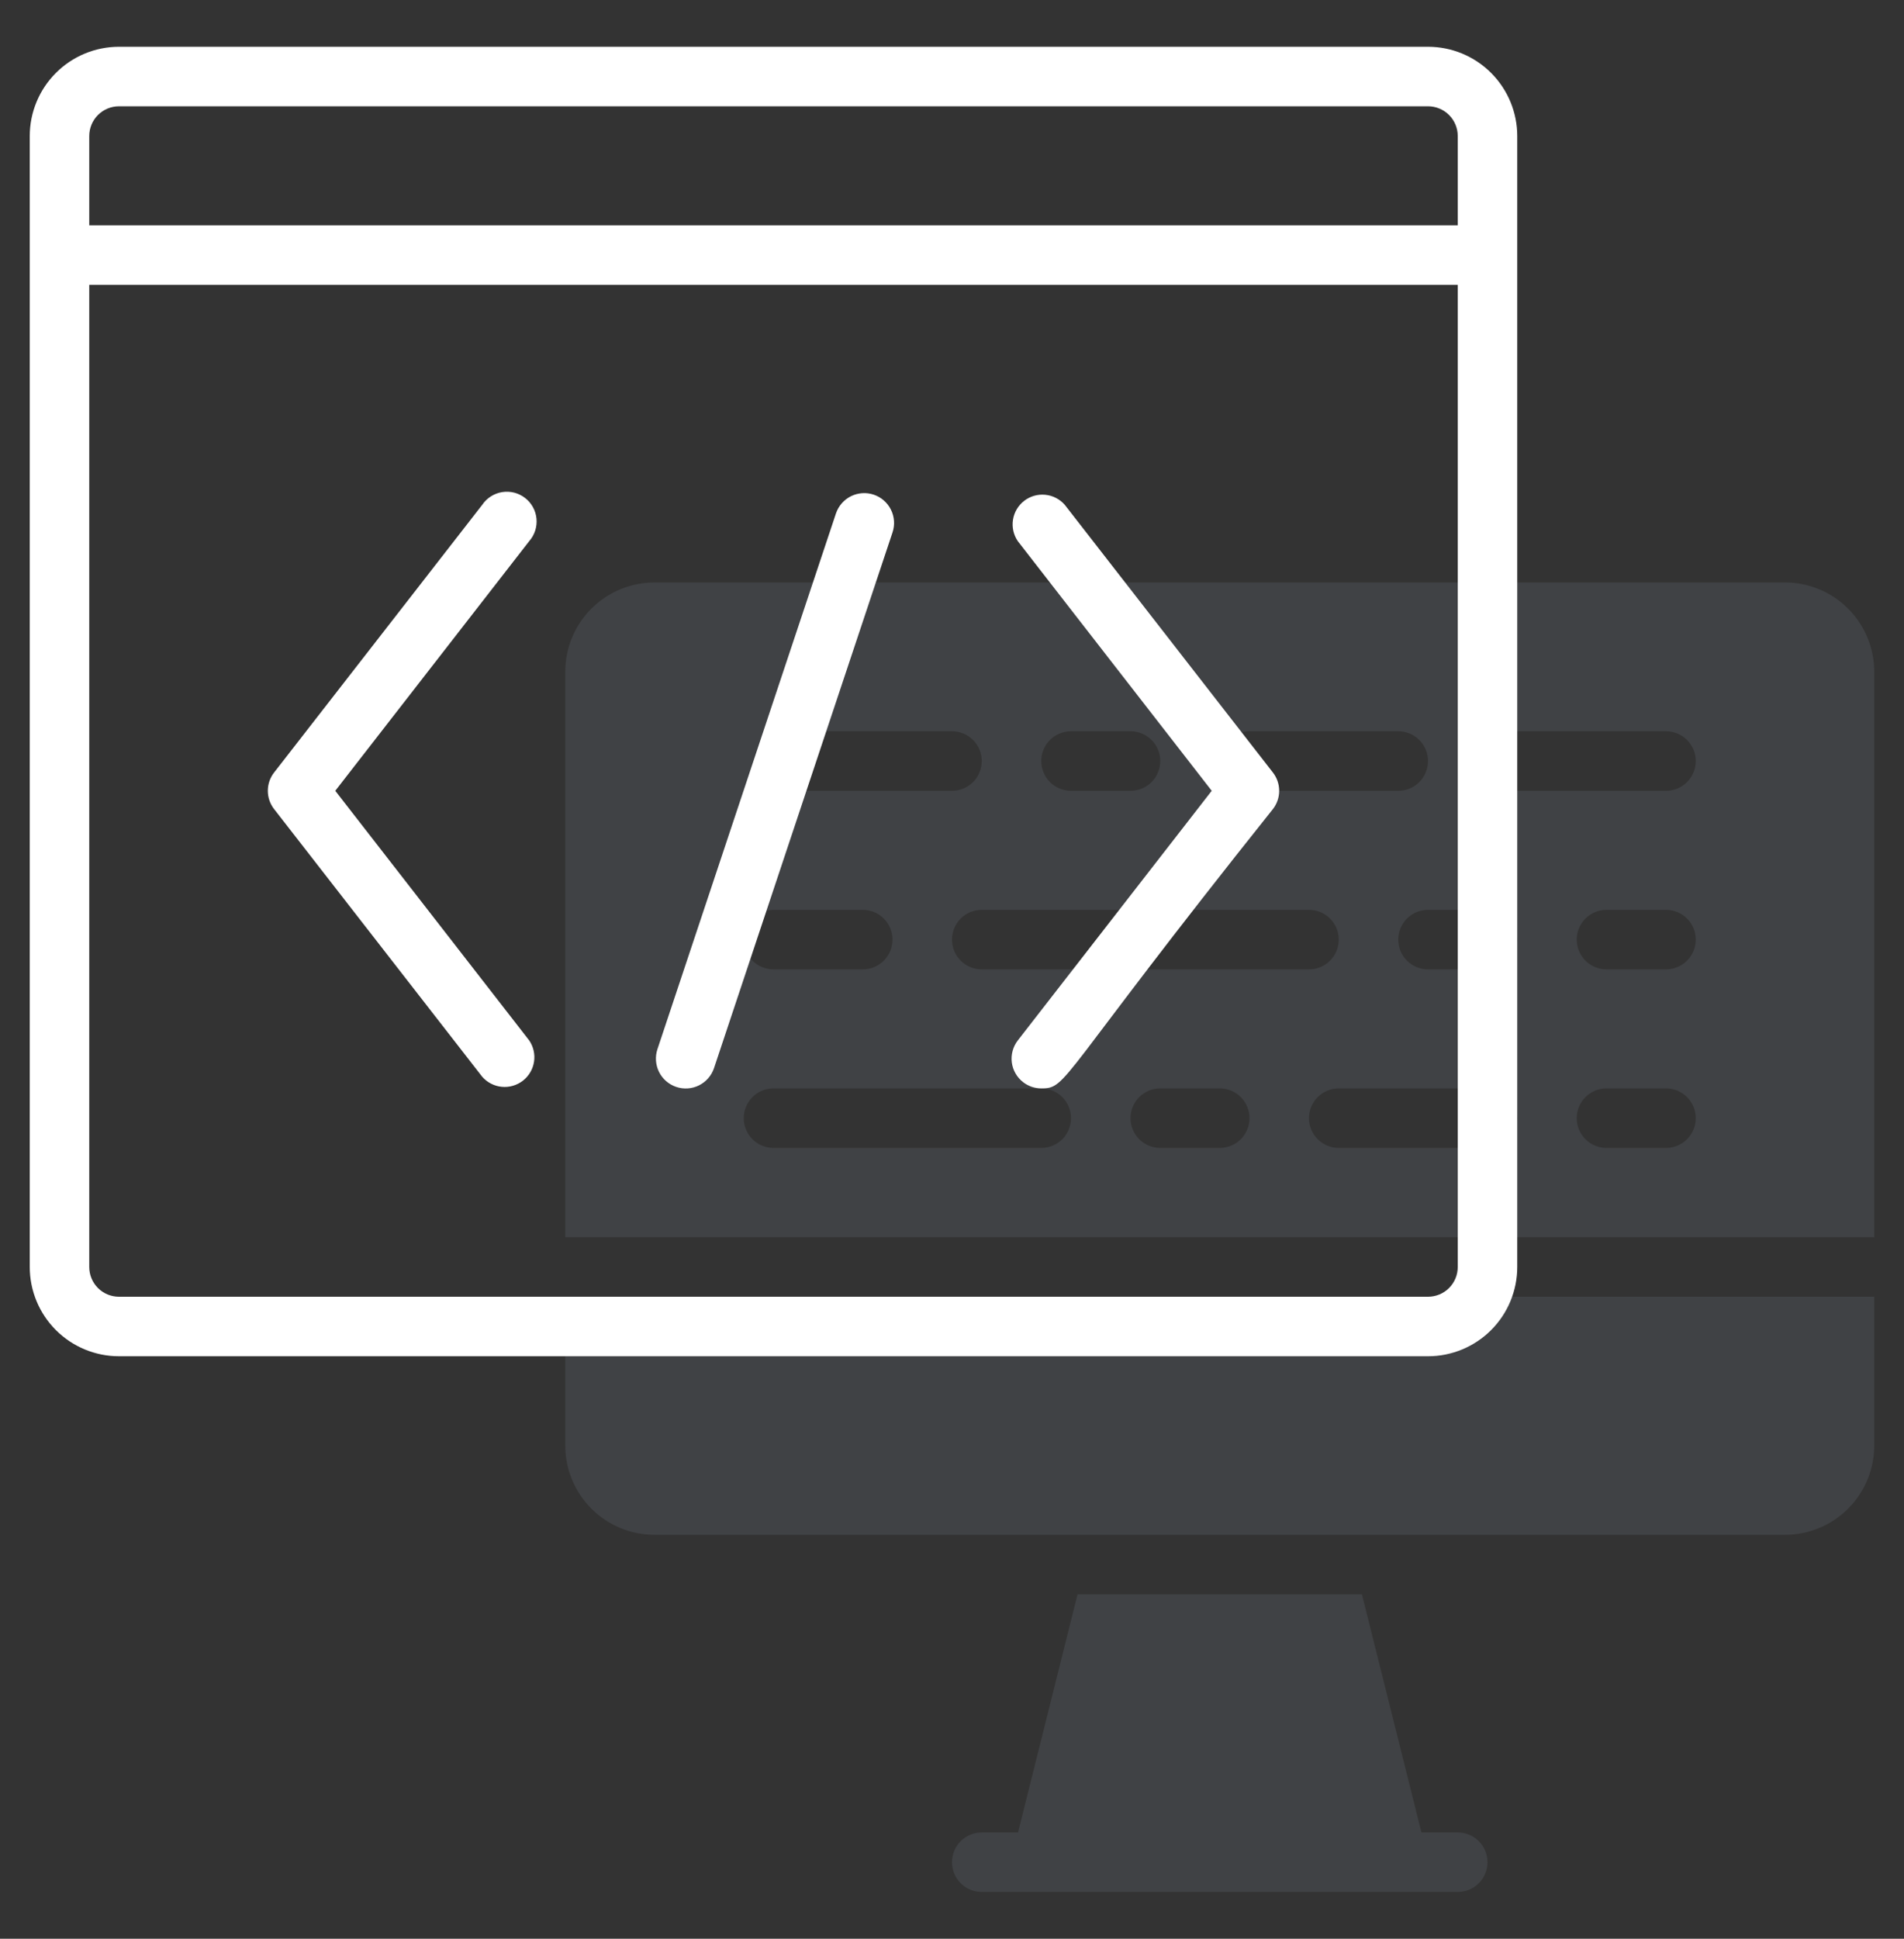 <?xml version="1.0" encoding="UTF-8"?>
<svg xmlns="http://www.w3.org/2000/svg" width="56" height="57" viewBox="0 0 56 57" fill="none">
  <rect x="0" y="0" width="56" height="57" fill="#333333" stroke="none"/>
  <path opacity="0.2" d="M55.125 36.375V19.75C55.125 19.054 54.848 18.386 54.356 17.894C53.864 17.402 53.196 17.125 52.5 17.125H19.25C18.554 17.125 17.886 17.402 17.394 17.894C16.902 18.386 16.625 19.054 16.625 19.75V36.375H55.125ZM35.875 33.75H34.125C33.893 33.75 33.67 33.658 33.506 33.494C33.342 33.33 33.25 33.107 33.25 32.875C33.25 32.643 33.342 32.42 33.506 32.256C33.67 32.092 33.893 32 34.125 32H35.875C36.107 32 36.33 32.092 36.494 32.256C36.658 32.42 36.75 32.643 36.75 32.875C36.75 33.107 36.658 33.33 36.494 33.494C36.33 33.658 36.107 33.75 35.875 33.75ZM28.875 28.5C28.643 28.5 28.42 28.408 28.256 28.244C28.092 28.08 28 27.857 28 27.625C28 27.393 28.092 27.17 28.256 27.006C28.42 26.842 28.643 26.75 28.875 26.75H38.5C38.732 26.75 38.955 26.842 39.119 27.006C39.283 27.17 39.375 27.393 39.375 27.625C39.375 27.857 39.283 28.08 39.119 28.244C38.955 28.408 38.732 28.5 38.5 28.5H28.875ZM43.75 33.75H39.375C39.143 33.75 38.92 33.658 38.756 33.494C38.592 33.33 38.5 33.107 38.5 32.875C38.5 32.643 38.592 32.42 38.756 32.256C38.92 32.092 39.143 32 39.375 32H43.75C43.982 32 44.205 32.092 44.369 32.256C44.533 32.42 44.625 32.643 44.625 32.875C44.625 33.107 44.533 33.33 44.369 33.494C44.205 33.658 43.982 33.75 43.75 33.75ZM49 33.75H47.25C47.018 33.75 46.795 33.658 46.631 33.494C46.467 33.33 46.375 33.107 46.375 32.875C46.375 32.643 46.467 32.42 46.631 32.256C46.795 32.092 47.018 32 47.25 32H49C49.232 32 49.455 32.092 49.619 32.256C49.783 32.42 49.875 32.643 49.875 32.875C49.875 33.107 49.783 33.33 49.619 33.494C49.455 33.658 49.232 33.75 49 33.75ZM49 28.5H47.25C47.018 28.5 46.795 28.408 46.631 28.244C46.467 28.08 46.375 27.857 46.375 27.625C46.375 27.393 46.467 27.17 46.631 27.006C46.795 26.842 47.018 26.75 47.25 26.75H49C49.232 26.75 49.455 26.842 49.619 27.006C49.783 27.17 49.875 27.393 49.875 27.625C49.875 27.857 49.783 28.08 49.619 28.244C49.455 28.408 49.232 28.5 49 28.5ZM44.625 21.5H49C49.232 21.5 49.455 21.592 49.619 21.756C49.783 21.92 49.875 22.143 49.875 22.375C49.875 22.607 49.783 22.83 49.619 22.994C49.455 23.158 49.232 23.25 49 23.25H44.625C44.393 23.25 44.17 23.158 44.006 22.994C43.842 22.83 43.75 22.607 43.75 22.375C43.75 22.143 43.842 21.92 44.006 21.756C44.17 21.592 44.393 21.5 44.625 21.5ZM44.625 27.625C44.625 27.857 44.533 28.08 44.369 28.244C44.205 28.408 43.982 28.5 43.75 28.5H42C41.768 28.5 41.545 28.408 41.381 28.244C41.217 28.08 41.125 27.857 41.125 27.625C41.125 27.393 41.217 27.17 41.381 27.006C41.545 26.842 41.768 26.75 42 26.75H43.75C43.982 26.75 44.205 26.842 44.369 27.006C44.533 27.17 44.625 27.393 44.625 27.625ZM36.75 21.5H41.125C41.357 21.5 41.58 21.592 41.744 21.756C41.908 21.92 42 22.143 42 22.375C42 22.607 41.908 22.83 41.744 22.994C41.58 23.158 41.357 23.25 41.125 23.25H36.75C36.518 23.25 36.295 23.158 36.131 22.994C35.967 22.83 35.875 22.607 35.875 22.375C35.875 22.143 35.967 21.92 36.131 21.756C36.295 21.592 36.518 21.5 36.75 21.5ZM31.5 21.5H33.25C33.482 21.5 33.705 21.592 33.869 21.756C34.033 21.92 34.125 22.143 34.125 22.375C34.125 22.607 34.033 22.83 33.869 22.994C33.705 23.158 33.482 23.25 33.25 23.25H31.5C31.268 23.25 31.045 23.158 30.881 22.994C30.717 22.83 30.625 22.607 30.625 22.375C30.625 22.143 30.717 21.92 30.881 21.756C31.045 21.592 31.268 21.5 31.5 21.5ZM23.625 21.5H28C28.232 21.5 28.455 21.592 28.619 21.756C28.783 21.92 28.875 22.143 28.875 22.375C28.875 22.607 28.783 22.83 28.619 22.994C28.455 23.158 28.232 23.25 28 23.25H23.625C23.393 23.25 23.17 23.158 23.006 22.994C22.842 22.83 22.75 22.607 22.75 22.375C22.75 22.143 22.842 21.92 23.006 21.756C23.17 21.592 23.393 21.5 23.625 21.5ZM22.75 26.75H25.375C25.607 26.75 25.83 26.842 25.994 27.006C26.158 27.17 26.25 27.393 26.25 27.625C26.25 27.857 26.158 28.08 25.994 28.244C25.83 28.408 25.607 28.5 25.375 28.5H22.75C22.518 28.5 22.295 28.408 22.131 28.244C21.967 28.08 21.875 27.857 21.875 27.625C21.875 27.393 21.967 27.17 22.131 27.006C22.295 26.842 22.518 26.75 22.75 26.75ZM22.75 32H30.625C30.857 32 31.08 32.092 31.244 32.256C31.408 32.42 31.5 32.643 31.5 32.875C31.5 33.107 31.408 33.33 31.244 33.494C31.08 33.658 30.857 33.75 30.625 33.75H22.75C22.518 33.75 22.295 33.658 22.131 33.494C21.967 33.33 21.875 33.107 21.875 32.875C21.875 32.643 21.967 32.42 22.131 32.256C22.295 32.092 22.518 32 22.75 32ZM43.75 54.75C43.75 54.982 43.658 55.205 43.494 55.369C43.33 55.533 43.107 55.625 42.875 55.625H28.875C28.643 55.625 28.42 55.533 28.256 55.369C28.092 55.205 28 54.982 28 54.75C28 54.518 28.092 54.295 28.256 54.131C28.42 53.967 28.643 53.875 28.875 53.875H29.942L31.692 46.875H40.057L41.807 53.875H42.875C43.107 53.875 43.33 53.967 43.494 54.131C43.658 54.295 43.75 54.518 43.75 54.75ZM55.125 38.125V42.5C55.125 43.196 54.848 43.864 54.356 44.356C53.864 44.848 53.196 45.125 52.5 45.125H19.25C18.554 45.125 17.886 44.848 17.394 44.356C16.902 43.864 16.625 43.196 16.625 42.5V38.125H55.125Z" fill="#777E8C"></path>
  <path d="M42 1.375H3.5C2.804 1.375 2.136 1.652 1.644 2.144C1.152 2.636 0.875 3.304 0.875 4V37.25C0.875 37.946 1.152 38.614 1.644 39.106C2.136 39.598 2.804 39.875 3.5 39.875H42C42.696 39.875 43.364 39.598 43.856 39.106C44.348 38.614 44.625 37.946 44.625 37.25V4C44.625 3.304 44.348 2.636 43.856 2.144C43.364 1.652 42.696 1.375 42 1.375ZM3.5 3.125H42C42.232 3.125 42.455 3.217 42.619 3.381C42.783 3.545 42.875 3.768 42.875 4V6.625H2.625V4C2.625 3.768 2.717 3.545 2.881 3.381C3.045 3.217 3.268 3.125 3.5 3.125ZM42 38.125H3.5C3.268 38.125 3.045 38.033 2.881 37.869C2.717 37.705 2.625 37.482 2.625 37.25V8.375H42.875V37.25C42.875 37.482 42.783 37.705 42.619 37.869C42.455 38.033 42.232 38.125 42 38.125ZM15.566 15.909L9.861 23.25L15.566 30.591C15.691 30.776 15.741 31.001 15.706 31.221C15.671 31.441 15.553 31.639 15.377 31.775C15.2 31.911 14.979 31.975 14.757 31.953C14.536 31.932 14.331 31.826 14.184 31.659L8.059 23.784C7.941 23.631 7.877 23.443 7.877 23.25C7.877 23.057 7.941 22.869 8.059 22.716L14.184 14.841C14.251 14.742 14.337 14.658 14.438 14.594C14.539 14.53 14.652 14.487 14.77 14.468C14.888 14.449 15.008 14.455 15.124 14.484C15.24 14.514 15.348 14.567 15.443 14.64C15.537 14.713 15.616 14.804 15.674 14.909C15.732 15.013 15.767 15.129 15.779 15.248C15.79 15.366 15.777 15.486 15.741 15.6C15.704 15.714 15.645 15.819 15.566 15.909ZM37.441 22.716C37.559 22.869 37.623 23.057 37.623 23.25C37.623 23.443 37.559 23.631 37.441 23.784C31.08 31.755 31.413 32 30.625 32C30.432 31.999 30.244 31.935 30.091 31.816C29.908 31.674 29.789 31.466 29.759 31.236C29.73 31.007 29.793 30.775 29.934 30.591L35.639 23.25L29.934 15.909C29.809 15.724 29.759 15.499 29.794 15.279C29.829 15.059 29.947 14.861 30.123 14.725C30.299 14.589 30.521 14.525 30.743 14.547C30.964 14.568 31.169 14.674 31.316 14.841L37.441 22.716ZM26.25 15.655L21 31.405C20.926 31.625 20.767 31.807 20.558 31.911C20.35 32.014 20.109 32.031 19.889 31.956C19.668 31.882 19.486 31.723 19.383 31.515C19.28 31.306 19.263 31.066 19.337 30.845L24.587 15.095C24.624 14.986 24.682 14.885 24.758 14.798C24.834 14.711 24.926 14.64 25.029 14.589C25.132 14.538 25.244 14.508 25.359 14.5C25.474 14.492 25.59 14.507 25.699 14.544C25.808 14.581 25.909 14.638 25.995 14.714C26.082 14.79 26.153 14.882 26.204 14.985C26.256 15.088 26.286 15.201 26.294 15.316C26.302 15.431 26.287 15.546 26.25 15.655Z" fill="white"></path>
</svg>
